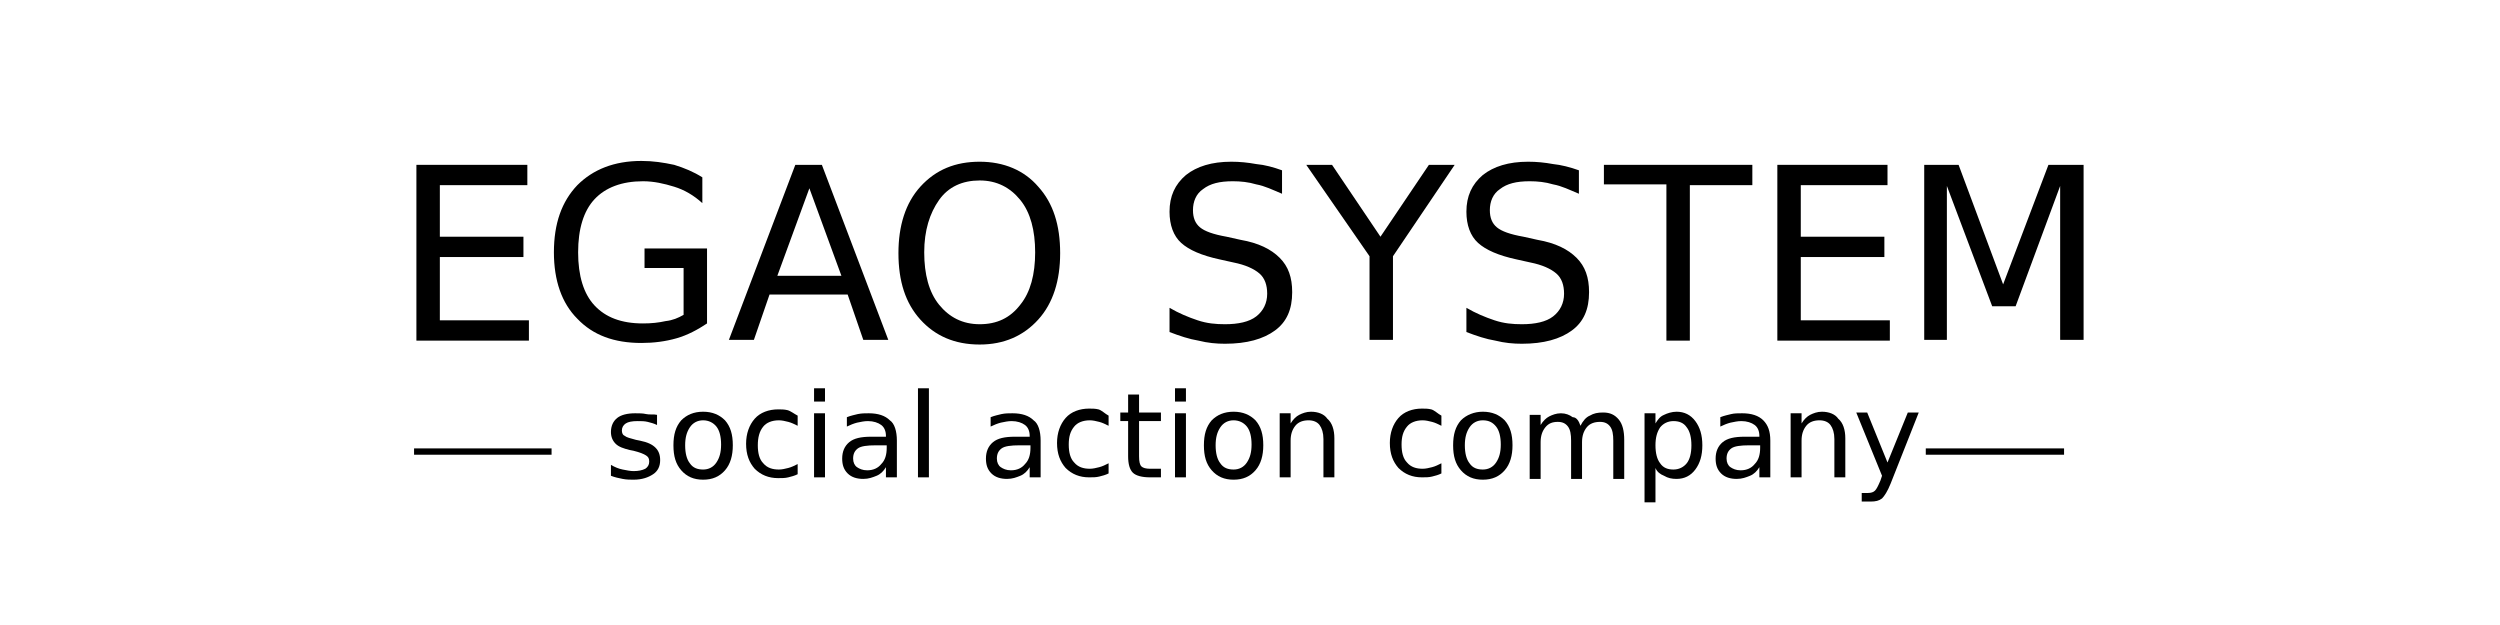 <?xml version="1.0" encoding="utf-8"?>
<!-- Generator: Adobe Illustrator 28.7.1, SVG Export Plug-In . SVG Version: 9.03 Build 54978)  -->
<svg version="1.0" id="レイヤー_1" xmlns="http://www.w3.org/2000/svg" xmlns:xlink="http://www.w3.org/1999/xlink" x="0px"
	 y="0px" viewBox="0 0 320 80" style="enable-background:new 0 0 320 80;" xml:space="preserve">
<style type="text/css">
	.st0{fill:#FFFFFF;}
	.st1{fill:none;stroke:#000000;stroke-width:0.809;stroke-miterlimit:10;}
</style>
<rect class="st0" width="320" height="80"/>
<g>
	<g>
		<g>
			<path d="M53.3,21.1h14.2v2.6H56.3v6.6H67v2.6H56.3v8.1h11.4v2.6H53.3V21.1z"/>
			<path d="M87.5,40.3v-6h-5v-2.5h8v9.6c-1.2,0.8-2.5,1.5-3.9,1.9c-1.4,0.4-2.9,0.6-4.5,0.6c-3.5,0-6.2-1-8.2-3.1c-2-2-3-4.9-3-8.5
				c0-3.7,1-6.5,3-8.6c2-2,4.7-3.1,8.2-3.1c1.5,0,2.8,0.2,4.2,0.5c1.3,0.4,2.5,0.9,3.6,1.6V26c-1.1-1-2.3-1.7-3.6-2.1
				s-2.6-0.7-4-0.7c-2.7,0-4.8,0.8-6.2,2.3c-1.4,1.5-2.1,3.8-2.1,6.8c0,3,0.7,5.3,2.1,6.8c1.4,1.5,3.4,2.3,6.2,2.3
				c1.1,0,2-0.1,2.9-0.3C86.1,41,86.8,40.7,87.5,40.3z"/>
			<path d="M101.8,21.1h3.4l8.5,22.4h-3.2l-2-5.8H98.5l-2,5.8h-3.2L101.8,21.1z M103.6,24.1l-4.1,11.2h8.2L103.6,24.1z"/>
			<path d="M125.4,20.7c3.1,0,5.7,1.1,7.5,3.2c1.9,2.1,2.8,4.9,2.8,8.5c0,3.5-0.9,6.4-2.8,8.5c-1.9,2.1-4.4,3.2-7.5,3.2
				c-3.2,0-5.7-1.1-7.6-3.2c-1.9-2.1-2.8-4.9-2.8-8.5c0-3.5,0.9-6.4,2.8-8.5C119.8,21.7,122.3,20.7,125.4,20.7z M125.4,23.1
				c-2.2,0-4,0.8-5.2,2.5s-1.9,3.9-1.9,6.7c0,2.8,0.6,5.1,1.9,6.7c1.3,1.6,3,2.5,5.2,2.5s3.9-0.8,5.2-2.5c1.3-1.6,1.9-3.9,1.9-6.7
				c0-2.8-0.6-5.1-1.9-6.7S127.6,23.1,125.4,23.1z"/>
			<path d="M164.1,21.8v3c-1.2-0.5-2.2-1-3.3-1.2c-1-0.3-2-0.4-3-0.4c-1.7,0-2.9,0.3-3.8,1c-0.9,0.6-1.3,1.6-1.3,2.7
				c0,1,0.3,1.7,0.9,2.2c0.6,0.5,1.7,0.9,3.4,1.2l1.8,0.4c2.3,0.4,3.9,1.2,5,2.3s1.6,2.5,1.6,4.4c0,2.2-0.7,3.8-2.2,4.9
				s-3.6,1.7-6.4,1.7c-1.1,0-2.2-0.1-3.4-0.4c-1.2-0.2-2.4-0.6-3.7-1.1v-3.1c1.2,0.7,2.4,1.2,3.6,1.6c1.2,0.4,2.3,0.5,3.5,0.5
				c1.7,0,3.1-0.3,4-1c0.9-0.7,1.4-1.7,1.4-2.9c0-1.1-0.3-2-1-2.6c-0.7-0.6-1.8-1.1-3.3-1.4l-1.8-0.4c-2.3-0.5-3.9-1.2-4.9-2.1
				s-1.5-2.3-1.5-4c0-2,0.7-3.5,2.1-4.7c1.4-1.1,3.3-1.7,5.8-1.7c1.1,0,2.1,0.1,3.2,0.3C161.9,21.1,163,21.4,164.1,21.8z"/>
			<path d="M167.2,21.1h3.3l6.2,9.2l6.2-9.2h3.3l-7.9,11.7v10.7h-3V32.8L167.2,21.1z"/>
			<path d="M202.1,21.8v3c-1.2-0.5-2.2-1-3.3-1.2c-1-0.3-2-0.4-3-0.4c-1.7,0-2.9,0.3-3.8,1c-0.9,0.6-1.3,1.6-1.3,2.7
				c0,1,0.3,1.7,0.9,2.2c0.6,0.5,1.7,0.9,3.4,1.2l1.8,0.4c2.3,0.4,3.9,1.2,5,2.3s1.6,2.5,1.6,4.4c0,2.2-0.7,3.8-2.2,4.9
				s-3.6,1.7-6.4,1.7c-1.1,0-2.2-0.1-3.4-0.4c-1.2-0.2-2.4-0.6-3.7-1.1v-3.1c1.2,0.7,2.4,1.2,3.6,1.6c1.2,0.4,2.3,0.5,3.5,0.5
				c1.7,0,3.1-0.3,4-1c0.9-0.7,1.4-1.7,1.4-2.9c0-1.1-0.3-2-1-2.6c-0.7-0.6-1.8-1.1-3.3-1.4l-1.8-0.4c-2.3-0.5-3.9-1.2-4.9-2.1
				s-1.5-2.3-1.5-4c0-2,0.7-3.5,2.1-4.7c1.4-1.1,3.3-1.7,5.8-1.7c1.1,0,2.1,0.1,3.2,0.3C199.8,21.1,201,21.4,202.1,21.8z"/>
			<path d="M205.3,21.1h19v2.6h-8v19.9h-3V23.6h-8V21.1z"/>
			<path d="M227.4,21.1h14.2v2.6h-11.1v6.6h10.7v2.6h-10.7v8.1h11.4v2.6h-14.4V21.1z"/>
			<path d="M246.2,21.1h4.5l5.7,15.3l5.8-15.3h4.5v22.4h-3V23.8L258,39.2h-3l-5.8-15.4v19.7h-2.9V21.1z"/>
		</g>
	</g>
	<g>
		<g>
			<path d="M84.1,53.1v1.3c-0.4-0.2-0.8-0.3-1.2-0.4s-0.8-0.1-1.3-0.1c-0.7,0-1.2,0.1-1.5,0.3c-0.3,0.2-0.5,0.5-0.5,0.9
				c0,0.3,0.1,0.6,0.4,0.7c0.2,0.2,0.7,0.3,1.4,0.5l0.5,0.1c1,0.2,1.6,0.5,2,0.9s0.6,0.9,0.6,1.6c0,0.8-0.3,1.4-0.9,1.8
				s-1.4,0.7-2.5,0.7c-0.4,0-0.9,0-1.4-0.1c-0.5-0.1-1-0.2-1.5-0.4v-1.4c0.5,0.3,1,0.5,1.5,0.6c0.5,0.1,1,0.2,1.4,0.2
				c0.6,0,1.1-0.1,1.5-0.3c0.3-0.2,0.5-0.5,0.5-0.9c0-0.4-0.1-0.6-0.4-0.8s-0.8-0.4-1.6-0.6l-0.5-0.1c-0.8-0.2-1.4-0.4-1.8-0.8
				s-0.6-0.9-0.6-1.5c0-0.8,0.3-1.4,0.8-1.8c0.5-0.4,1.3-0.6,2.3-0.6c0.5,0,1,0,1.4,0.1S83.7,53,84.1,53.1z"/>
			<path d="M90,52.7c1.2,0,2.1,0.4,2.8,1.1c0.7,0.8,1,1.8,1,3.2c0,1.3-0.3,2.4-1,3.2c-0.7,0.8-1.6,1.2-2.8,1.2
				c-1.2,0-2.1-0.4-2.8-1.2c-0.7-0.8-1-1.8-1-3.2c0-1.4,0.3-2.4,1-3.2C87.9,53.1,88.8,52.7,90,52.7z M90,53.8
				c-0.7,0-1.3,0.3-1.7,0.9c-0.4,0.6-0.6,1.3-0.6,2.3c0,1,0.2,1.8,0.6,2.3c0.4,0.6,1,0.8,1.7,0.8c0.7,0,1.3-0.3,1.7-0.9
				s0.6-1.3,0.6-2.3c0-1-0.2-1.8-0.6-2.3S90.7,53.8,90,53.8z"/>
			<path d="M102.1,53.2v1.3c-0.4-0.2-0.8-0.4-1.2-0.5c-0.4-0.1-0.8-0.2-1.2-0.2c-0.9,0-1.6,0.3-2,0.8C97.2,55.2,97,56,97,57
				c0,1,0.2,1.8,0.7,2.3c0.5,0.6,1.2,0.8,2,0.8c0.4,0,0.8-0.1,1.2-0.2c0.4-0.1,0.8-0.3,1.2-0.5v1.3c-0.4,0.2-0.8,0.3-1.2,0.4
				c-0.4,0.1-0.8,0.1-1.3,0.1c-1.2,0-2.2-0.4-3-1.2c-0.7-0.8-1.1-1.8-1.1-3.2c0-1.3,0.4-2.4,1.1-3.2s1.8-1.2,3-1.2
				c0.4,0,0.8,0,1.2,0.1S101.7,53,102.1,53.2z"/>
			<path d="M104.2,49.7h1.4v1.7h-1.4V49.7z M104.2,52.9h1.4v8.2h-1.4V52.9z"/>
			<path d="M114.8,56.4v4.7h-1.4v-1.3c-0.3,0.5-0.7,0.9-1.2,1.1c-0.5,0.2-1,0.4-1.7,0.4c-0.8,0-1.5-0.2-2-0.7
				c-0.5-0.5-0.7-1.1-0.7-1.9c0-0.9,0.3-1.6,0.9-2.1c0.6-0.5,1.5-0.7,2.8-0.7h1.9v-0.1c0-0.6-0.2-1.1-0.6-1.4s-1-0.5-1.7-0.5
				c-0.5,0-0.9,0.1-1.4,0.2c-0.4,0.1-0.9,0.3-1.3,0.5v-1.2c0.5-0.2,1-0.3,1.4-0.4c0.5-0.1,0.9-0.1,1.4-0.1c1.2,0,2.1,0.3,2.7,0.9
				C114.5,54.2,114.8,55.2,114.8,56.4z M112.1,57c-1.1,0-1.9,0.1-2.3,0.4c-0.4,0.3-0.6,0.7-0.6,1.3c0,0.5,0.2,0.9,0.5,1.1
				s0.7,0.4,1.3,0.4c0.8,0,1.4-0.3,1.8-0.8c0.5-0.5,0.7-1.2,0.7-2.1V57H112.1z"/>
			<path d="M117.5,49.7h1.4v11.4h-1.4V49.7z"/>
			<path d="M133.2,56.4v4.7h-1.4v-1.3c-0.3,0.5-0.7,0.9-1.2,1.1c-0.5,0.2-1,0.4-1.7,0.4c-0.8,0-1.5-0.2-2-0.7
				c-0.5-0.5-0.7-1.1-0.7-1.9c0-0.9,0.3-1.6,0.9-2.1c0.6-0.5,1.5-0.7,2.8-0.7h1.9v-0.1c0-0.6-0.2-1.1-0.6-1.4s-1-0.5-1.7-0.5
				c-0.5,0-0.9,0.1-1.4,0.2c-0.4,0.1-0.9,0.3-1.3,0.5v-1.2c0.5-0.2,1-0.3,1.4-0.4c0.5-0.1,0.9-0.1,1.4-0.1c1.2,0,2.1,0.3,2.7,0.9
				C132.9,54.2,133.2,55.2,133.2,56.4z M130.5,57c-1.1,0-1.9,0.1-2.3,0.4c-0.4,0.3-0.6,0.7-0.6,1.3c0,0.5,0.2,0.9,0.5,1.1
				s0.7,0.4,1.3,0.4c0.8,0,1.4-0.3,1.8-0.8c0.5-0.5,0.7-1.2,0.7-2.1V57H130.5z"/>
			<path d="M141.9,53.2v1.3c-0.4-0.2-0.8-0.4-1.2-0.5c-0.4-0.1-0.8-0.2-1.2-0.2c-0.9,0-1.6,0.3-2,0.8c-0.5,0.6-0.7,1.3-0.7,2.3
				c0,1,0.2,1.8,0.7,2.3c0.5,0.6,1.2,0.8,2,0.8c0.4,0,0.8-0.1,1.2-0.2c0.4-0.1,0.8-0.3,1.2-0.5v1.3c-0.4,0.2-0.8,0.3-1.2,0.4
				c-0.4,0.1-0.8,0.1-1.3,0.1c-1.2,0-2.2-0.4-3-1.2c-0.7-0.8-1.1-1.8-1.1-3.2c0-1.3,0.4-2.4,1.1-3.2s1.8-1.2,3-1.2
				c0.4,0,0.8,0,1.2,0.1S141.5,53,141.9,53.2z"/>
			<path d="M145.8,50.5v2.3h2.8v1.1h-2.8v4.5c0,0.7,0.1,1.1,0.3,1.3c0.2,0.2,0.6,0.3,1.1,0.3h1.4v1.1h-1.4c-1,0-1.8-0.2-2.2-0.6
				c-0.4-0.4-0.6-1.1-0.6-2.1v-4.5h-1v-1.1h1v-2.3H145.8z"/>
			<path d="M150.4,49.7h1.4v1.7h-1.4V49.7z M150.4,52.9h1.4v8.2h-1.4V52.9z"/>
			<path d="M157.9,52.7c1.2,0,2.1,0.4,2.8,1.1c0.7,0.8,1,1.8,1,3.2c0,1.3-0.3,2.4-1,3.2c-0.7,0.8-1.6,1.2-2.8,1.2
				c-1.2,0-2.1-0.4-2.8-1.2c-0.7-0.8-1-1.8-1-3.2c0-1.4,0.3-2.4,1-3.2C155.8,53.1,156.7,52.7,157.9,52.7z M157.9,53.8
				c-0.7,0-1.3,0.3-1.7,0.9c-0.4,0.6-0.6,1.3-0.6,2.3c0,1,0.2,1.8,0.6,2.3c0.4,0.6,1,0.8,1.7,0.8c0.7,0,1.3-0.3,1.7-0.9
				s0.6-1.3,0.6-2.3c0-1-0.2-1.8-0.6-2.3S158.6,53.8,157.9,53.8z"/>
			<path d="M170.8,56.1v5h-1.4v-4.9c0-0.8-0.2-1.4-0.5-1.8c-0.3-0.4-0.8-0.6-1.4-0.6c-0.7,0-1.3,0.2-1.7,0.7
				c-0.4,0.5-0.6,1.1-0.6,1.9v4.7h-1.4v-8.2h1.4v1.3c0.3-0.5,0.7-0.9,1.1-1.1c0.4-0.2,0.9-0.4,1.5-0.4c0.9,0,1.7,0.3,2.1,0.9
				C170.5,54.1,170.8,55,170.8,56.1z"/>
			<path d="M184.5,53.2v1.3c-0.4-0.2-0.8-0.4-1.2-0.5c-0.4-0.1-0.8-0.2-1.2-0.2c-0.9,0-1.6,0.3-2,0.8c-0.5,0.6-0.7,1.3-0.7,2.3
				c0,1,0.2,1.8,0.7,2.3c0.5,0.6,1.2,0.8,2,0.8c0.4,0,0.8-0.1,1.2-0.2c0.4-0.1,0.8-0.3,1.2-0.5v1.3c-0.4,0.2-0.8,0.3-1.2,0.4
				c-0.4,0.1-0.8,0.1-1.3,0.1c-1.2,0-2.2-0.4-3-1.2c-0.7-0.8-1.1-1.8-1.1-3.2c0-1.3,0.4-2.4,1.1-3.2s1.8-1.2,3-1.2
				c0.4,0,0.8,0,1.2,0.1S184.1,53,184.5,53.2z"/>
			<path d="M189.8,52.7c1.2,0,2.1,0.4,2.8,1.1c0.7,0.8,1,1.8,1,3.2c0,1.3-0.3,2.4-1,3.2c-0.7,0.8-1.6,1.2-2.8,1.2
				c-1.2,0-2.1-0.4-2.8-1.2c-0.7-0.8-1-1.8-1-3.2c0-1.4,0.3-2.4,1-3.2C187.7,53.1,188.7,52.7,189.8,52.7z M189.8,53.8
				c-0.7,0-1.3,0.3-1.7,0.9c-0.4,0.6-0.6,1.3-0.6,2.3c0,1,0.2,1.8,0.6,2.3c0.4,0.6,1,0.8,1.7,0.8c0.7,0,1.3-0.3,1.7-0.9
				s0.6-1.3,0.6-2.3c0-1-0.2-1.8-0.6-2.3S190.6,53.8,189.8,53.8z"/>
			<path d="M202.3,54.5c0.3-0.6,0.7-1.1,1.2-1.3c0.5-0.3,1-0.4,1.7-0.4c0.9,0,1.5,0.3,2,0.9s0.7,1.5,0.7,2.6v5h-1.4v-4.9
				c0-0.8-0.1-1.4-0.4-1.8c-0.3-0.4-0.7-0.6-1.3-0.6c-0.7,0-1.3,0.2-1.7,0.7c-0.4,0.5-0.6,1.1-0.6,1.9v4.7h-1.4v-4.9
				c0-0.8-0.1-1.4-0.4-1.8c-0.3-0.4-0.7-0.6-1.3-0.6c-0.7,0-1.2,0.2-1.6,0.7s-0.6,1.1-0.6,1.9v4.7h-1.4v-8.2h1.4v1.3
				c0.3-0.5,0.7-0.9,1.1-1.1s0.9-0.4,1.5-0.4c0.6,0,1.1,0.2,1.5,0.5C201.8,53.4,202.1,53.9,202.3,54.5z"/>
			<path d="M211.9,59.9v4.4h-1.4V52.9h1.4v1.3c0.3-0.5,0.6-0.9,1.1-1.1c0.4-0.2,1-0.4,1.6-0.4c1,0,1.8,0.4,2.4,1.2
				c0.6,0.8,0.9,1.8,0.9,3.1s-0.3,2.3-0.9,3.1c-0.6,0.8-1.4,1.2-2.4,1.2c-0.6,0-1.1-0.1-1.6-0.4C212.5,60.7,212.1,60.4,211.9,59.9z
				 M216.5,57c0-1-0.2-1.8-0.6-2.3c-0.4-0.6-1-0.8-1.7-0.8c-0.7,0-1.3,0.3-1.7,0.8c-0.4,0.6-0.6,1.3-0.6,2.3c0,1,0.2,1.8,0.6,2.3
				c0.4,0.6,1,0.8,1.7,0.8c0.7,0,1.3-0.3,1.7-0.8C216.3,58.8,216.5,58,216.5,57z"/>
			<path d="M226.6,56.4v4.7h-1.4v-1.3c-0.3,0.5-0.7,0.9-1.2,1.1c-0.5,0.2-1,0.4-1.7,0.4c-0.8,0-1.5-0.2-2-0.7
				c-0.5-0.5-0.7-1.1-0.7-1.9c0-0.9,0.3-1.6,0.9-2.1c0.6-0.5,1.5-0.7,2.8-0.7h1.9v-0.1c0-0.6-0.2-1.1-0.6-1.4
				c-0.4-0.3-1-0.5-1.7-0.5c-0.5,0-0.9,0.1-1.4,0.2c-0.4,0.1-0.9,0.3-1.3,0.5v-1.2c0.5-0.2,1-0.3,1.4-0.4s0.9-0.1,1.4-0.1
				c1.2,0,2.1,0.3,2.7,0.9S226.6,55.2,226.6,56.4z M223.9,57c-1.1,0-1.9,0.1-2.3,0.4c-0.4,0.3-0.6,0.7-0.6,1.3
				c0,0.5,0.2,0.9,0.5,1.1s0.7,0.4,1.3,0.4c0.8,0,1.4-0.3,1.8-0.8c0.5-0.5,0.7-1.2,0.7-2.1V57H223.9z"/>
			<path d="M236.2,56.1v5h-1.4v-4.9c0-0.8-0.2-1.4-0.5-1.8s-0.8-0.6-1.4-0.6c-0.7,0-1.3,0.2-1.7,0.7c-0.4,0.5-0.6,1.1-0.6,1.9v4.7
				h-1.4v-8.2h1.4v1.3c0.3-0.5,0.7-0.9,1.1-1.1c0.4-0.2,0.9-0.4,1.5-0.4c0.9,0,1.7,0.3,2.1,0.9C235.9,54.1,236.2,55,236.2,56.1z"/>
			<path d="M242,61.9c-0.4,1-0.8,1.6-1.1,1.9c-0.4,0.3-0.8,0.4-1.5,0.4h-1.1v-1.1h0.8c0.4,0,0.7-0.1,0.9-0.3s0.4-0.6,0.7-1.3
				l0.2-0.6l-3.3-8.1h1.4l2.6,6.4l2.6-6.4h1.4L242,61.9z"/>
		</g>
	</g>
	<line class="st1" x1="70.6" y1="57.8" x2="53" y2="57.8"/>
	<line class="st1" x1="264.2" y1="57.8" x2="246.5" y2="57.8"/>
</g>
</svg>
